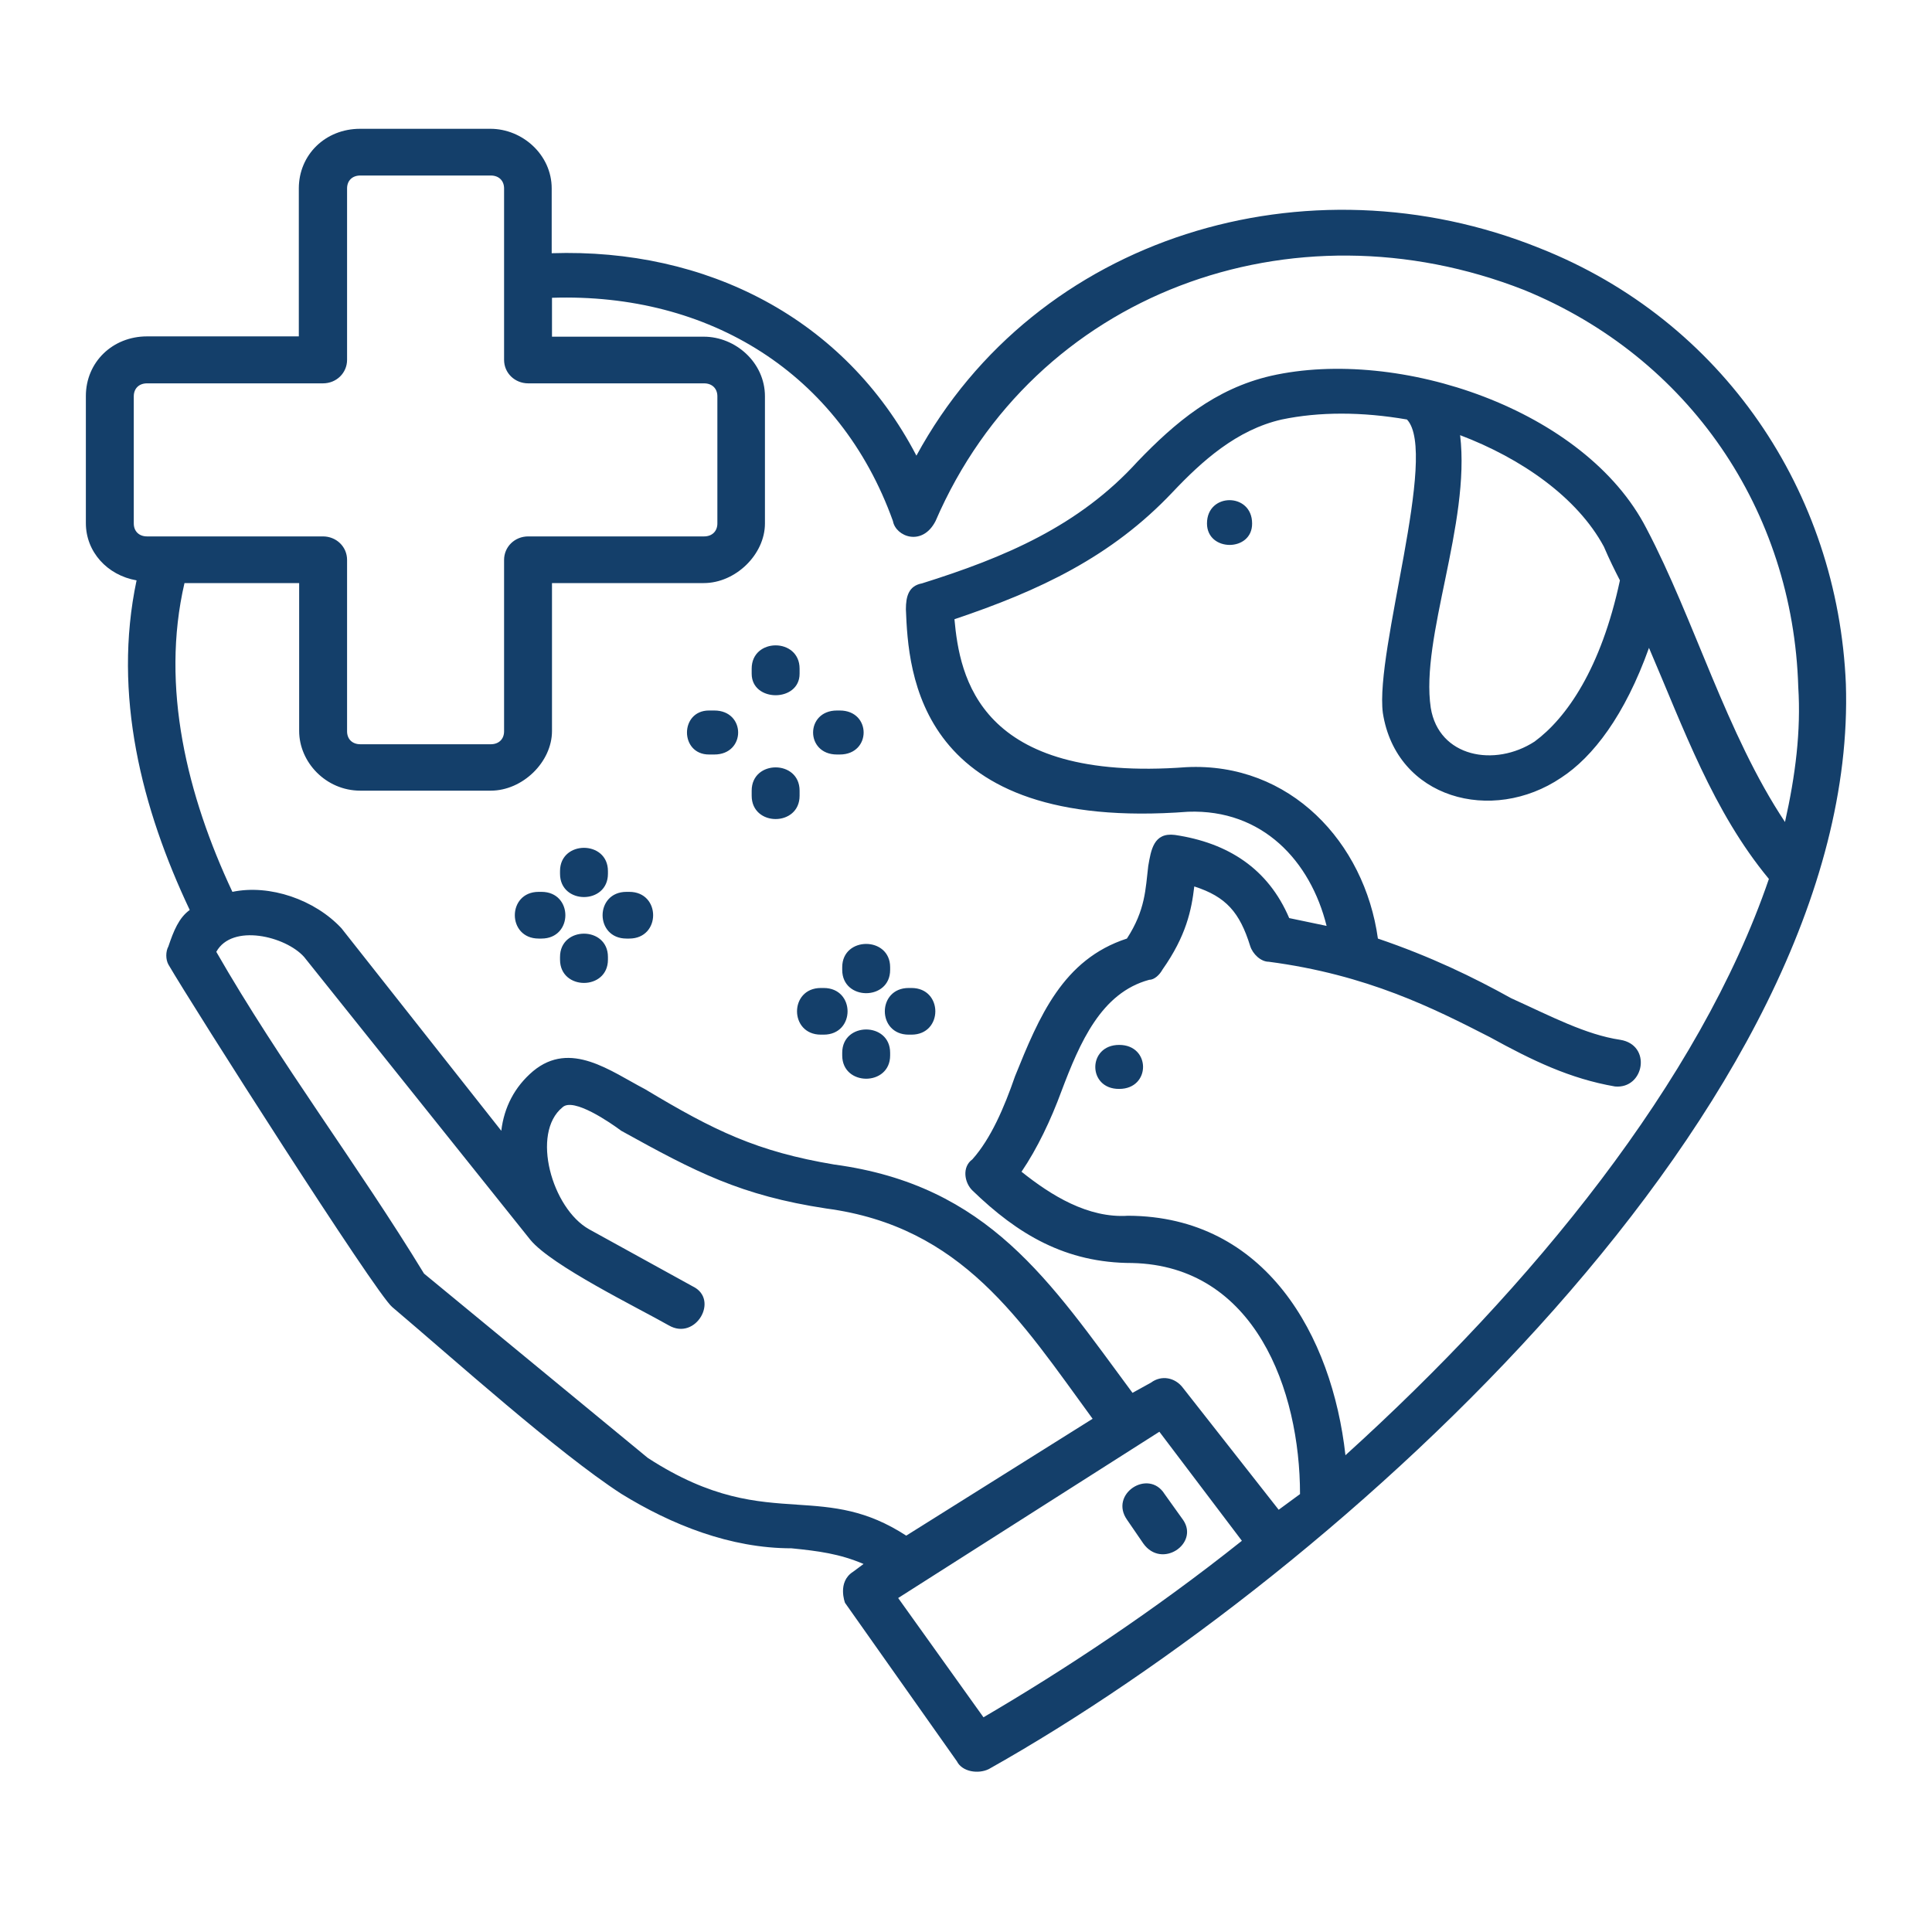 <?xml version="1.0" encoding="UTF-8"?>
<svg xmlns="http://www.w3.org/2000/svg" width="45" height="45" viewBox="0 0 45 45" fill="none">
  <path d="M23.03 41.206C22.785 41.326 22.411 41.27 22.288 41.024L19.682 37.333C19.682 37.333 19.495 36.849 19.869 36.61L20.114 36.428C19.552 36.189 19.063 36.126 18.436 36.063C17.011 36.063 15.643 35.516 14.47 34.793C12.979 33.825 10.56 31.649 9.135 30.443C8.76 30.141 4.484 23.433 3.922 22.465C3.857 22.345 3.857 22.163 3.922 22.044C4.045 21.679 4.167 21.377 4.419 21.195C3.303 18.837 2.619 16.177 3.181 13.518C2.497 13.399 2 12.852 2 12.185V9.224C2 8.438 2.619 7.835 3.425 7.835H6.96V4.389C6.96 3.603 7.58 3 8.386 3H11.424C12.166 3 12.85 3.603 12.85 4.389V5.898C16.449 5.779 19.675 7.407 21.345 10.613C24.138 5.477 30.46 3.603 35.859 5.779C40.136 7.47 42.807 11.462 42.994 15.932C43.311 25.671 31.215 36.61 23.03 41.206ZM26.255 35.404C25.823 34.8 26.752 34.197 27.126 34.8L27.558 35.404C27.933 35.951 27.061 36.554 26.63 35.951L26.255 35.404ZM19.617 24.52C19.617 23.798 20.733 23.798 20.733 24.52V24.584C20.733 25.306 19.617 25.306 19.617 24.584V24.52ZM19.617 22.528C19.617 21.805 20.733 21.805 20.733 22.528V22.591C20.733 23.314 19.617 23.314 19.617 22.591V22.528ZM21.165 24.099C20.424 24.099 20.424 23.012 21.165 23.012H21.23C21.971 23.012 21.971 24.099 21.23 24.099H21.165ZM19.12 24.099C18.379 24.099 18.379 23.012 19.12 23.012H19.185C19.927 23.012 19.927 24.099 19.185 24.099H19.12ZM4.297 13.581C3.735 16.002 4.361 18.535 5.413 20.773C6.284 20.591 7.335 20.956 7.954 21.622L11.676 26.338C11.741 25.791 11.986 25.313 12.418 24.948C13.289 24.226 14.217 24.948 15.024 25.369C16.637 26.338 17.63 26.822 19.43 27.124C23.03 27.608 24.455 29.846 26.378 32.442L26.809 32.204C27.054 32.021 27.371 32.085 27.551 32.323L29.783 35.165L30.28 34.8C30.28 32.379 29.229 29.481 26.37 29.418C24.822 29.418 23.706 28.752 22.648 27.727C22.461 27.545 22.403 27.18 22.648 27.004C23.08 26.52 23.39 25.797 23.642 25.068C24.203 23.678 24.758 22.345 26.248 21.861C26.68 21.195 26.68 20.71 26.745 20.17C26.809 19.805 26.867 19.384 27.364 19.447C28.602 19.63 29.538 20.233 30.028 21.384C30.337 21.447 30.589 21.503 30.899 21.566C30.524 20.058 29.409 18.844 27.673 18.907C21.345 19.391 21.158 15.644 21.1 14.192C21.1 13.89 21.165 13.645 21.475 13.588C23.397 12.985 25.132 12.255 26.5 10.746C27.371 9.841 28.3 9.055 29.603 8.754C32.583 8.08 36.925 9.533 38.35 12.311C39.466 14.43 40.208 17.09 41.576 19.146C41.82 18.058 41.95 17.026 41.885 16.002C41.763 11.89 39.344 8.326 35.499 6.754C30.1 4.635 24.088 6.817 21.791 12.136C21.482 12.739 20.863 12.501 20.798 12.136C19.56 8.691 16.521 6.817 12.857 6.936V7.842H16.392C17.133 7.842 17.817 8.445 17.817 9.231V12.192C17.817 12.915 17.133 13.581 16.392 13.581H12.857V17.026C12.857 17.749 12.173 18.416 11.431 18.416H8.393C7.587 18.416 6.968 17.749 6.968 17.026V13.581H4.297ZM3.116 9.231V12.192C3.116 12.374 3.238 12.494 3.425 12.494H7.522C7.832 12.494 8.084 12.732 8.084 13.041V17.034C8.084 17.216 8.206 17.335 8.393 17.335H11.431C11.618 17.335 11.741 17.216 11.741 17.034V13.041C11.741 12.739 11.986 12.494 12.303 12.494H16.399C16.586 12.494 16.709 12.374 16.709 12.192V9.231C16.709 9.048 16.586 8.929 16.399 8.929H12.303C11.993 8.929 11.741 8.691 11.741 8.382V4.389C11.741 4.207 11.618 4.088 11.431 4.088H8.393C8.206 4.088 8.084 4.207 8.084 4.389V8.382C8.084 8.684 7.839 8.929 7.522 8.929H3.425C3.238 8.929 3.116 9.048 3.116 9.231ZM28.113 12.192C28.113 11.469 29.164 11.469 29.164 12.192C29.171 12.859 28.113 12.859 28.113 12.192ZM26.068 24.338C26.809 24.338 26.809 25.363 26.068 25.363C25.326 25.369 25.326 24.338 26.068 24.338ZM22.907 39.999C24.765 38.912 26.874 37.523 28.926 35.888L27.004 33.348L20.92 37.221L22.907 39.999ZM21.108 35.768L25.449 33.046C23.771 30.751 22.411 28.569 19.243 28.148C17.256 27.846 16.205 27.299 14.47 26.338C14.225 26.155 13.354 25.552 13.102 25.791C12.36 26.394 12.857 28.148 13.721 28.632L16.14 29.965C16.759 30.267 16.205 31.235 15.578 30.871C14.837 30.45 12.85 29.481 12.353 28.878L7.083 22.289C6.651 21.805 5.405 21.503 5.038 22.17C6.528 24.766 8.328 27.124 9.876 29.664L15.089 33.958C16.579 34.926 17.63 34.983 18.559 35.046C19.43 35.102 20.179 35.165 21.108 35.768ZM13.044 22.289C13.044 21.566 14.16 21.566 14.16 22.289V22.352C14.16 23.075 13.044 23.075 13.044 22.352V22.289ZM13.044 20.289C13.044 19.567 14.16 19.567 14.16 20.289V20.352C14.16 21.075 13.044 21.075 13.044 20.352V20.289ZM14.592 21.861C13.85 21.861 13.85 20.773 14.592 20.773H14.657C15.398 20.773 15.398 21.861 14.657 21.861H14.592ZM12.547 21.861C11.806 21.861 11.806 20.773 12.547 20.773H12.612C13.354 20.773 13.354 21.861 12.612 21.861H12.547ZM17.508 18.416C17.508 17.693 18.624 17.693 18.624 18.416V18.535C18.624 19.258 17.508 19.258 17.508 18.535V18.416ZM17.508 15.574C17.508 14.851 18.624 14.851 18.624 15.574V15.693C18.624 16.36 17.508 16.36 17.508 15.693V15.574ZM19.495 17.574C18.753 17.574 18.753 16.549 19.495 16.549H19.56C20.301 16.549 20.301 17.574 19.56 17.574H19.495ZM16.514 17.574C15.83 17.574 15.83 16.549 16.514 16.549H16.637C17.378 16.549 17.378 17.574 16.637 17.574H16.514ZM31.338 33.895C35.679 29.965 39.589 25.187 41.201 20.472C39.898 18.9 39.214 16.963 38.408 15.09C37.846 16.662 37.105 17.63 36.363 18.114C34.751 19.202 32.519 18.598 32.209 16.605C32.022 15.153 33.512 10.557 32.771 9.771C31.72 9.589 30.726 9.589 29.855 9.771C28.804 10.01 27.997 10.739 27.313 11.462C25.888 12.971 24.21 13.757 22.231 14.423C22.353 15.757 22.792 18.233 27.63 17.869C30.049 17.749 31.784 19.623 32.094 21.861C33.332 22.282 34.326 22.766 35.197 23.25C36.126 23.671 36.932 24.099 37.738 24.219C38.48 24.338 38.3 25.369 37.616 25.306C36.565 25.124 35.694 24.703 34.7 24.156C33.397 23.489 31.849 22.703 29.552 22.401C29.365 22.401 29.178 22.219 29.12 22.037C28.876 21.251 28.559 20.886 27.817 20.647C27.753 21.195 27.63 21.798 27.076 22.584C27.011 22.703 26.889 22.822 26.766 22.822C25.65 23.124 25.154 24.275 24.722 25.419C24.477 26.085 24.16 26.752 23.793 27.292C24.477 27.839 25.341 28.38 26.277 28.317C29.48 28.331 31.028 31.109 31.338 33.895ZM37.731 13.518C37.609 13.28 37.486 13.034 37.357 12.732C36.737 11.582 35.434 10.676 34.009 10.136C34.254 12.192 33.08 14.851 33.325 16.486C33.512 17.637 34.815 17.876 35.744 17.272C36.486 16.725 37.292 15.574 37.731 13.518Z" fill="#143F6A"></path>
</svg>
